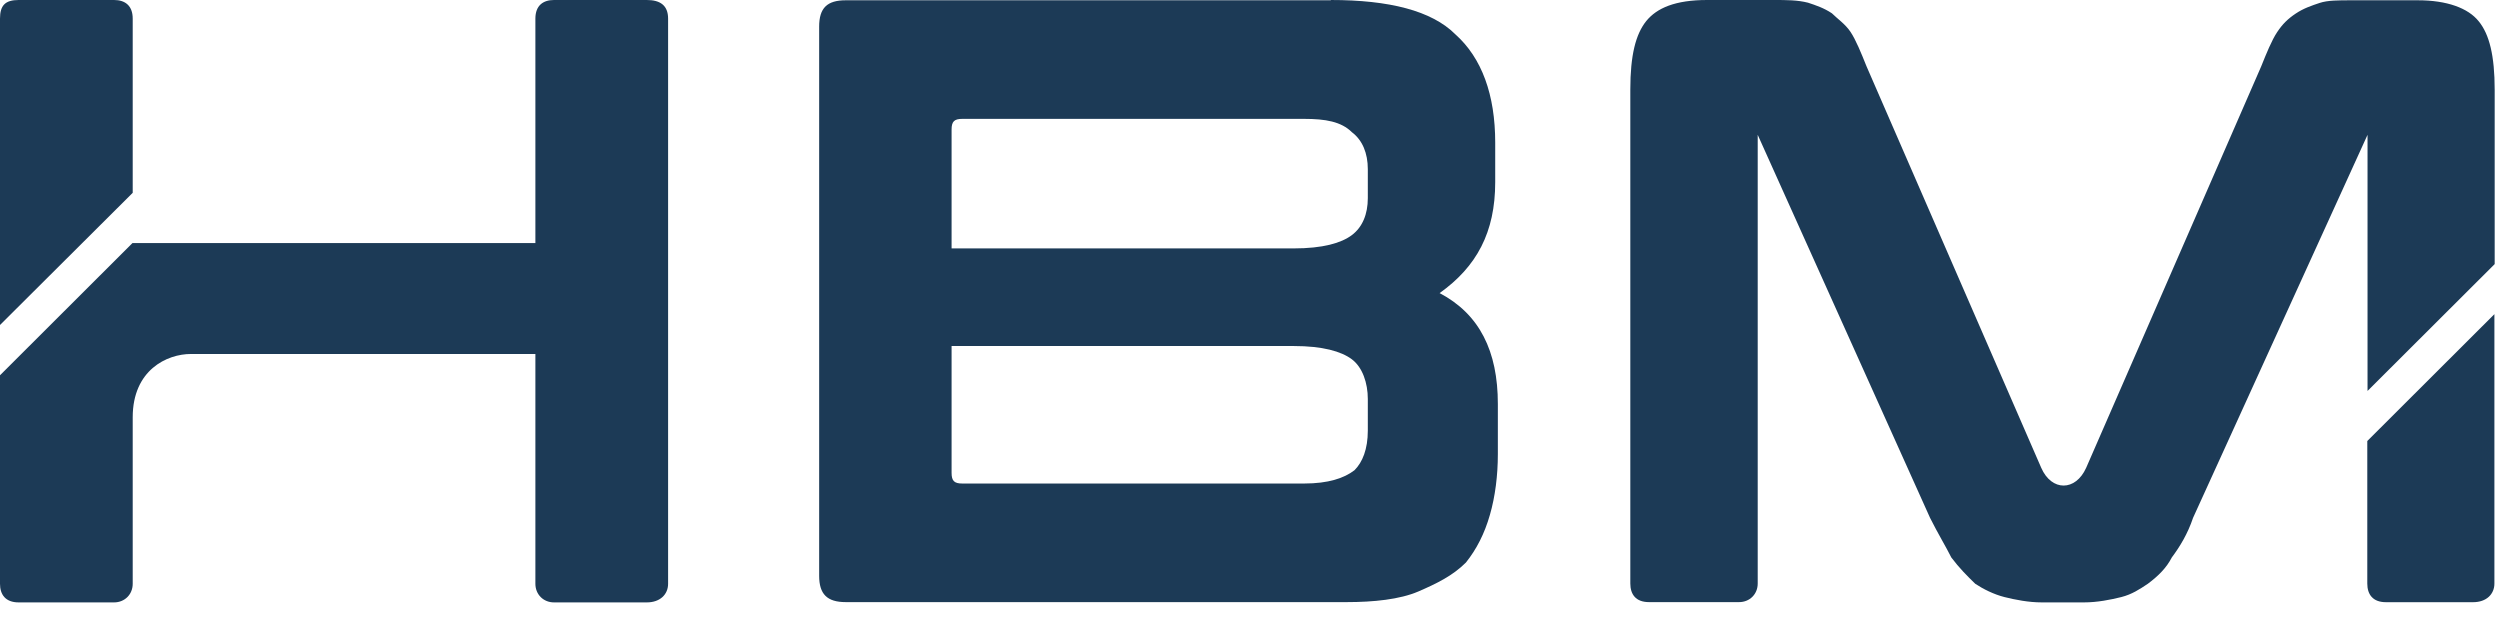 <?xml version="1.0" encoding="UTF-8"?> <svg xmlns="http://www.w3.org/2000/svg" width="71" height="18" viewBox="0 0 71 18" fill="none"><path d="M3.761 6.904H15.205V0.529C15.205 0.151 15.431 0 15.733 0H18.369C18.747 0 18.974 0.151 18.974 0.529V16.579C18.974 16.881 18.747 17.108 18.369 17.108H15.733C15.431 17.108 15.205 16.881 15.205 16.579V10.053H5.423C4.743 10.053 3.769 10.507 3.769 11.851V16.579C3.769 16.881 3.542 17.108 3.24 17.108H0.529C0.151 17.108 0 16.881 0 16.579V10.658L3.761 6.904Z" fill="#1C3A56"></path><path d="M37.796 0C39.45 0 40.659 0.302 41.331 0.974C42.086 1.647 42.464 2.696 42.464 4.049V5.174C42.464 6.601 41.935 7.576 40.885 8.324C42.018 8.92 42.539 9.97 42.539 11.473V12.901C42.539 13.498 42.464 14.102 42.313 14.623C42.162 15.152 41.935 15.597 41.633 15.975C41.255 16.353 40.802 16.572 40.281 16.798C39.752 17.025 39.005 17.1 38.249 17.1H24.019C23.49 17.1 23.264 16.874 23.264 16.353V0.755C23.264 0.227 23.49 0.008 24.019 0.008H37.796V0ZM27.025 7.055H36.739C37.569 7.055 38.091 6.904 38.393 6.677C38.695 6.45 38.846 6.08 38.846 5.627V4.804C38.846 4.351 38.695 3.981 38.393 3.754C38.091 3.452 37.637 3.376 37.041 3.376H27.327C27.101 3.376 27.025 3.452 27.025 3.678V7.055ZM27.025 9.827V13.43C27.025 13.656 27.101 13.732 27.327 13.732H37.041C37.721 13.732 38.174 13.581 38.468 13.354C38.695 13.127 38.846 12.757 38.846 12.229V11.33C38.846 10.877 38.695 10.431 38.393 10.204C38.091 9.978 37.562 9.827 36.739 9.827H27.025Z" fill="#1C3A56"></path><path d="M67.238 3.829V11.103L70.849 7.5V2.553C70.849 1.579 70.698 0.974 70.395 0.604C70.093 0.227 69.489 0.008 68.666 0.008C67.986 0.008 67.389 0.008 66.785 0.008C66.407 0.008 66.105 0.008 65.879 0.083C65.652 0.159 65.425 0.234 65.199 0.385C64.972 0.536 64.821 0.687 64.67 0.914C64.519 1.141 64.368 1.511 64.217 1.888L59.247 13.286C58.945 13.958 58.265 13.958 57.971 13.286L53.008 1.881C52.857 1.503 52.706 1.133 52.555 0.906C52.404 0.68 52.177 0.529 52.026 0.378C51.8 0.227 51.573 0.151 51.346 0.076C51.044 -3.72529e-08 50.742 0 50.364 0C49.76 0 49.088 0 48.484 0C47.577 0 47.056 0.227 46.754 0.597C46.452 0.974 46.301 1.571 46.301 2.545V16.572C46.301 16.874 46.452 17.1 46.83 17.1H49.39C49.692 17.1 49.919 16.874 49.919 16.572V3.829L54.813 14.706C55.04 15.159 55.266 15.529 55.417 15.832C55.644 16.134 55.871 16.36 56.097 16.579C56.324 16.73 56.626 16.881 56.928 16.957C57.23 17.032 57.608 17.108 57.986 17.108H59.187C59.564 17.108 59.942 17.032 60.244 16.957C60.546 16.881 60.773 16.73 60.999 16.579C61.301 16.353 61.528 16.126 61.679 15.832C61.906 15.529 62.132 15.159 62.283 14.706L67.238 3.829Z" fill="#1C3A56"></path><path d="M3.24 0C3.542 0 3.769 0.151 3.769 0.529V5.476L0 9.23V0.529C0 0.151 0.151 0 0.529 0H3.24Z" fill="#1C3A56"></path><path d="M67.759 17.102C67.382 17.102 67.231 16.875 67.231 16.573V12.525L70.841 8.922V16.573C70.841 16.875 70.614 17.102 70.237 17.102H67.759Z" fill="#1C3A56"></path></svg> 